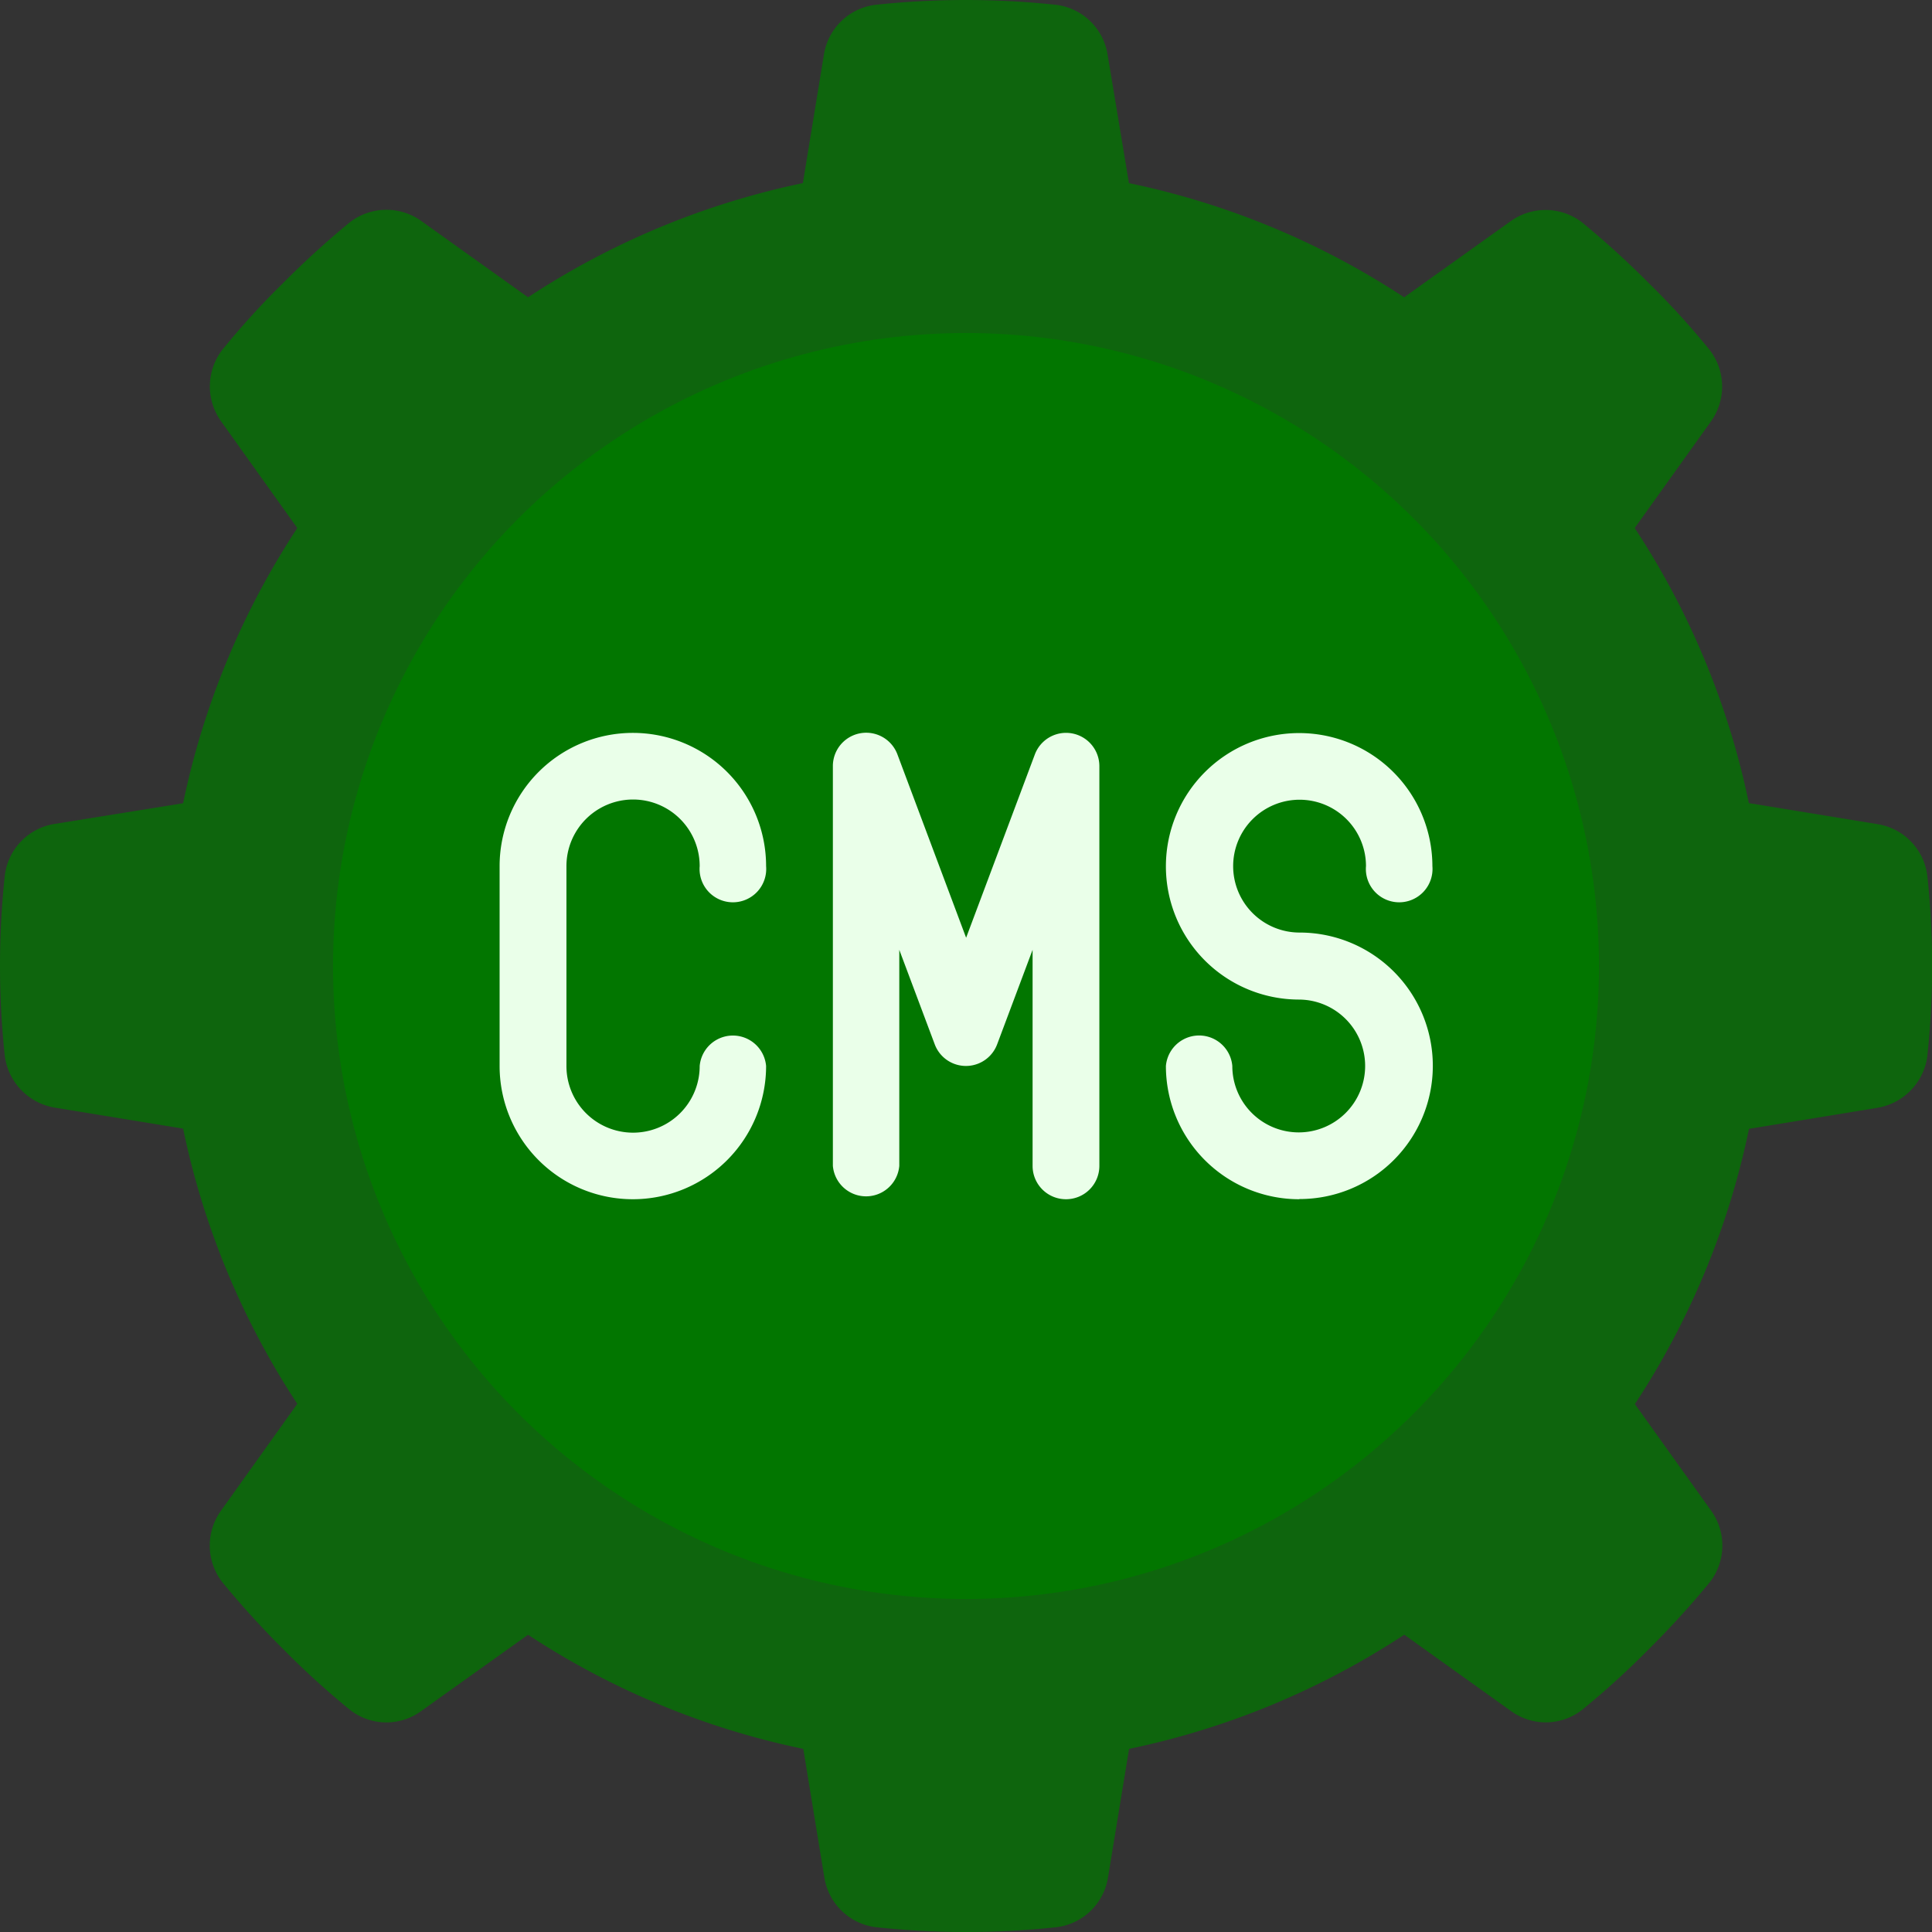 <svg xmlns="http://www.w3.org/2000/svg" xmlns:xlink="http://www.w3.org/1999/xlink" width="32" height="32" viewBox="0 0 32 32">
  <rect x="0" y="0" width="32" height="32" fill="#333333" stroke="none"/>
  <defs>
    <clipPath id="clip-path">
      <rect id="Rectangle_3989" data-name="Rectangle 3989" width="32" height="32" transform="translate(1239 1688)" fill="#fff"/>
    </clipPath>
  </defs>
  <g id="Mask_Group_240" data-name="Mask Group 240" transform="translate(-1239 -1688)" clip-path="url(#clip-path)">
    <g id="content-management-system" transform="translate(1238.446 1687.446)">
      <path id="Path_2431" data-name="Path 2431" d="M32.476,15.054a.986.986,0,0,0-.828-.85l-2.127-.348A13.161,13.161,0,0,0,27.63,9.3l1.255-1.755a.993.993,0,0,0-.01-1.19,13.138,13.138,0,0,0-1.01-1.11,14.873,14.873,0,0,0-1.11-1.01.993.993,0,0,0-1.19-.01L23.811,5.478a13.161,13.161,0,0,0-4.558-1.891L18.9,1.462a.986.986,0,0,0-.85-.828,14.107,14.107,0,0,0-3,0,.986.986,0,0,0-.85.828l-.348,2.125A13.161,13.161,0,0,0,9.3,5.478L7.543,4.222a.993.993,0,0,0-1.19.01,14.873,14.873,0,0,0-1.11,1.01,13.137,13.137,0,0,0-1.01,1.11.993.993,0,0,0-.01,1.19L5.478,9.3a13.161,13.161,0,0,0-1.891,4.558L1.462,14.2a.986.986,0,0,0-.828.85,14.107,14.107,0,0,0,0,3,1,1,0,0,0,.828.85l2.125.348a13.162,13.162,0,0,0,1.891,4.558L4.222,25.565a.99.99,0,0,0,.01,1.19,14.77,14.77,0,0,0,1.01,1.111,13.884,13.884,0,0,0,1.11,1.01.979.979,0,0,0,1.19.01L9.3,27.631a13.162,13.162,0,0,0,4.559,1.89l.348,2.125a.986.986,0,0,0,.85.828,14.107,14.107,0,0,0,3,0,.986.986,0,0,0,.85-.828l.348-2.125a13.162,13.162,0,0,0,4.558-1.891l1.755,1.255a.979.979,0,0,0,1.19-.01,13.884,13.884,0,0,0,1.11-1.01,14.772,14.772,0,0,0,1.01-1.11.99.99,0,0,0,.01-1.19l-1.255-1.755a13.162,13.162,0,0,0,1.89-4.559l2.125-.348a1,1,0,0,0,.828-.85,14.107,14.107,0,0,0,0-3Z" fill="rgba(2,118,0,0.75)"/>
      <circle id="Ellipse_343" data-name="Ellipse 343" cx="10.484" cy="10.484" r="10.484" transform="translate(6.07 6.07)" fill="#027600"/>
      <g id="Group_1808" data-name="Group 1808">
        <path id="Path_2432" data-name="Path 2432" d="M11.036,20.417a2.207,2.207,0,0,1-2.207-2.207V14.9a2.207,2.207,0,0,1,4.414,0,.552.552,0,1,1-1.1,0,1.1,1.1,0,0,0-2.207,0v3.311a1.1,1.1,0,0,0,2.207,0,.552.552,0,0,1,1.1,0A2.207,2.207,0,0,1,11.036,20.417Z" fill="#eaffe9"/>
        <path id="Path_2433" data-name="Path 2433" d="M18.209,20.417a.552.552,0,0,1-.552-.552V16.286l-.587,1.565a.552.552,0,0,1-1.034,0l-.587-1.565v3.578a.552.552,0,0,1-1.1,0V13.243a.552.552,0,0,1,1.069-.194l1.138,3.037,1.138-3.035a.552.552,0,0,1,1.069.192v6.622a.552.552,0,0,1-.552.552Z" fill="#eaffe9"/>
        <path id="Path_2434" data-name="Path 2434" d="M22.072,20.417a2.207,2.207,0,0,1-2.207-2.207.552.552,0,0,1,1.1,0,1.1,1.1,0,1,0,1.1-1.1A2.207,2.207,0,1,1,24.279,14.9a.552.552,0,1,1-1.1,0,1.1,1.1,0,1,0-1.1,1.1,2.207,2.207,0,1,1,0,4.414Z" fill="#eaffe9"/>
      </g>
    </g>
  </g>
</svg>
